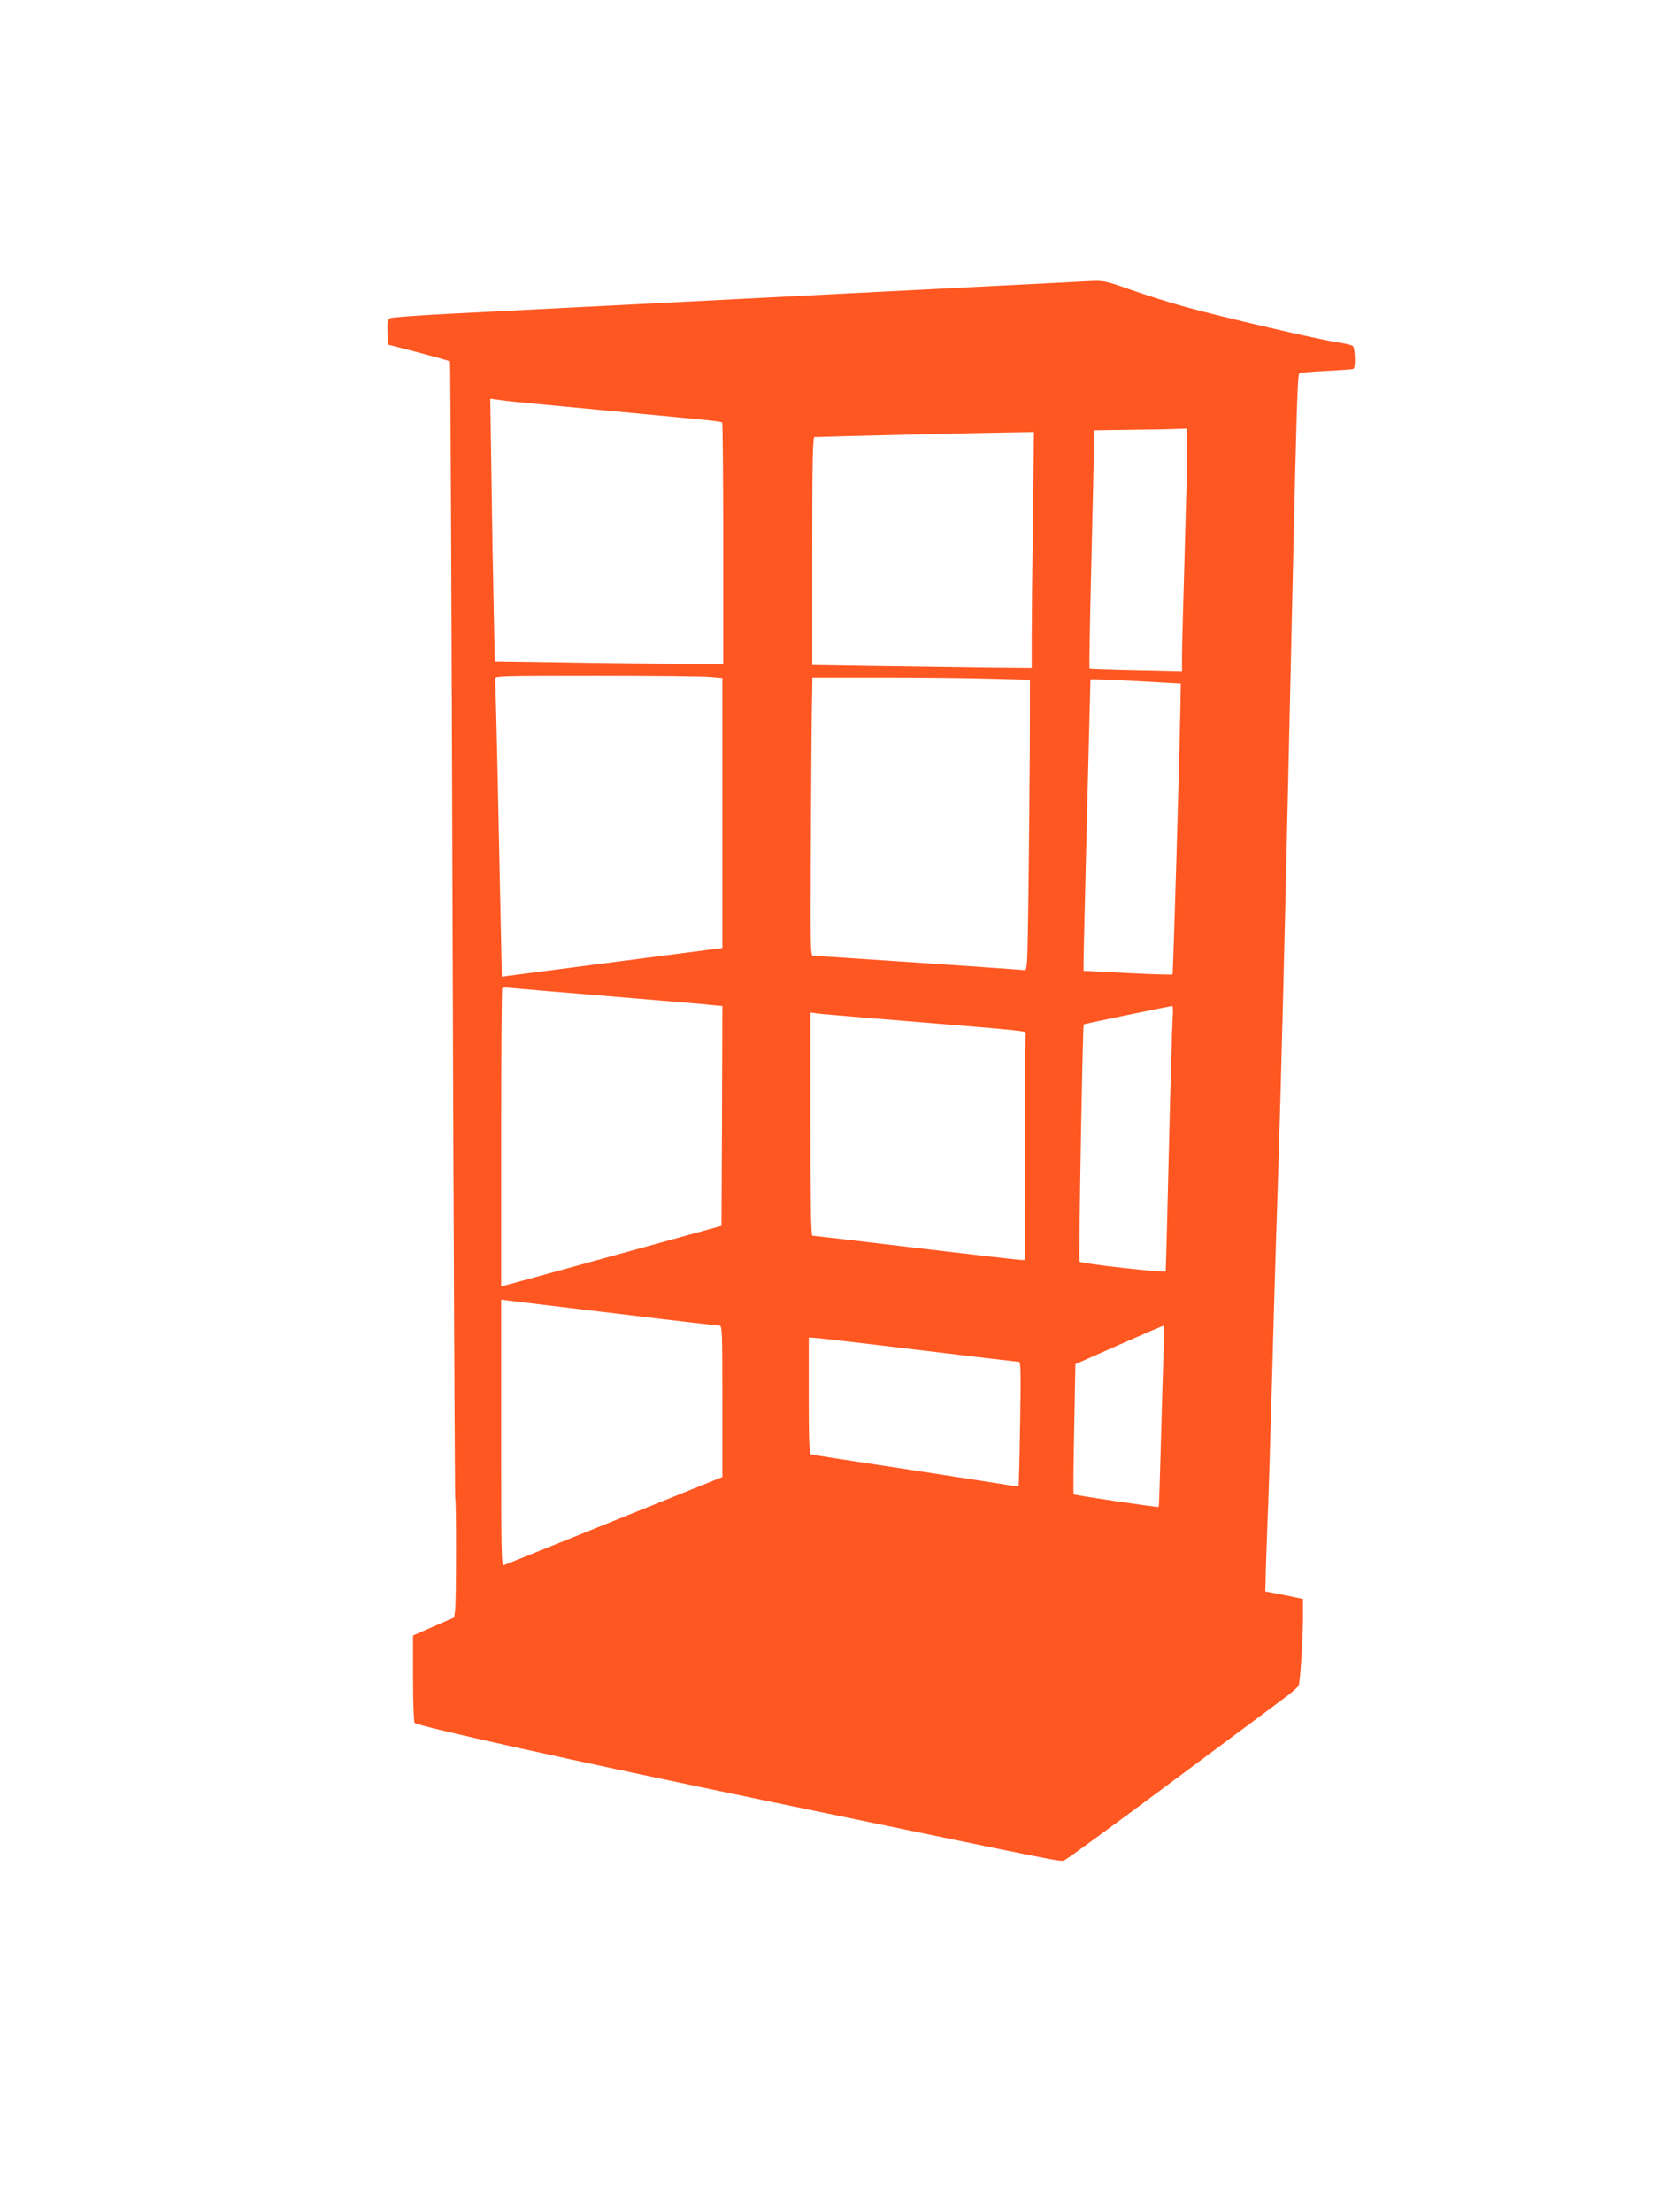<?xml version="1.0" standalone="no"?>
<!DOCTYPE svg PUBLIC "-//W3C//DTD SVG 20010904//EN"
 "http://www.w3.org/TR/2001/REC-SVG-20010904/DTD/svg10.dtd">
<svg version="1.0" xmlns="http://www.w3.org/2000/svg"
 width="960pt" height="1280pt" viewBox="0 0 960 1280"
 preserveAspectRatio="xMidYMid meet">
<g transform="translate(0,1280) scale(0.1,-0.1)"
fill="#ff5722" stroke="none">
<path d="M6295 11173 c-56 -3 -2161 -110 -3705 -189 -173 -9 -323 -20 -333
-25 -15 -9 -17 -21 -15 -81 l3 -72 178 -46 c97 -26 179 -49 181 -51 3 -2 9
-1482 15 -3287 6 -1806 13 -3286 15 -3290 7 -11 6 -589 0 -644 l-6 -47 -119
-52 -119 -52 0 -246 c0 -135 4 -252 9 -259 11 -19 936 -224 2066 -458 1746
-362 1668 -347 1695 -337 14 5 282 201 595 434 314 234 611 455 661 492 51 37
95 75 99 85 9 25 24 258 25 389 l0 111 -47 10 c-27 6 -76 16 -109 22 l-62 12
3 127 c2 69 6 187 9 261 4 74 16 455 27 845 10 391 28 978 39 1305 11 327 38
1392 59 2365 47 2106 48 2137 62 2146 6 3 76 9 156 13 81 4 150 9 155 12 13 8
10 120 -4 132 -7 6 -47 15 -88 21 -101 14 -679 149 -884 206 -90 25 -226 68
-303 95 -160 56 -165 58 -258 53z m-3315 -698 c30 -3 271 -26 535 -51 618 -58
656 -62 664 -69 3 -4 6 -319 6 -701 l0 -694 -256 0 c-141 0 -438 3 -661 7
l-405 6 -6 301 c-4 166 -10 507 -13 760 l-7 459 44 -6 c24 -4 69 -9 99 -12z
m3890 -272 c0 -65 -7 -341 -15 -613 -8 -272 -15 -535 -15 -584 l0 -89 -266 6
c-146 3 -267 7 -269 9 -3 2 2 274 10 604 8 329 15 638 15 686 l0 88 203 3
c111 1 232 3 270 5 l67 2 0 -117z m-893 -415 c-4 -281 -7 -588 -7 -682 l0
-171 -252 2 c-139 2 -425 6 -635 9 l-383 6 0 659 c0 520 3 659 13 660 23 2
1021 26 1146 27 l124 2 -6 -512z m-1864 -905 l67 -6 0 -781 0 -781 -608 -79
c-334 -43 -621 -81 -638 -83 l-30 -5 -18 854 c-9 469 -19 861 -21 871 -3 16
30 17 588 17 326 0 622 -3 660 -7z m1620 -10 l227 -6 -1 -416 c-1 -229 -5
-607 -8 -841 -6 -417 -6 -425 -26 -423 -26 4 -1201 83 -1221 83 -14 0 -15 65
-12 623 2 342 4 704 6 805 l3 182 403 0 c221 0 505 -3 629 -7z m886 -16 l214
-12 -2 -110 c-5 -304 -42 -1569 -46 -1573 -3 -3 -120 1 -260 8 l-255 13 0 56
c0 43 39 1618 40 1629 0 4 83 1 309 -11z m-3084 -1822 c297 -25 564 -47 593
-51 l52 -5 -2 -636 -3 -636 -610 -168 c-335 -93 -622 -171 -637 -175 l-28 -6
0 860 c0 472 3 862 6 865 4 3 25 4 48 1 22 -2 284 -25 581 -49z m3251 -122
c-3 -38 -13 -381 -22 -763 -9 -382 -17 -700 -19 -706 -3 -10 -487 44 -498 56
-6 6 18 1368 24 1373 3 3 485 103 512 106 5 1 6 -29 3 -66z m-1456 -28 c595
-49 614 -51 606 -64 -3 -5 -6 -302 -6 -660 l-1 -651 -23 0 c-13 0 -287 32
-609 70 -322 39 -590 70 -596 70 -8 0 -11 178 -11 646 l0 646 38 -6 c20 -3
291 -26 602 -51z m-1766 -1685 c319 -39 588 -70 598 -70 17 0 18 -21 18 -438
l0 -438 -624 -252 c-343 -138 -631 -254 -640 -258 -15 -6 -16 55 -16 766 l0
771 43 -6 c23 -3 303 -37 621 -75z m3171 -177 c-3 -60 -10 -295 -16 -523 -6
-228 -12 -417 -14 -419 -5 -4 -487 67 -492 73 -3 2 -1 173 3 379 l7 374 251
111 c138 61 254 111 259 111 4 1 5 -47 2 -106z m-1429 -33 c318 -38 585 -70
591 -70 10 0 11 -77 6 -357 -3 -197 -7 -360 -9 -362 -2 -2 -47 4 -101 13 -54
9 -321 50 -593 92 -272 41 -501 76 -507 79 -10 3 -13 81 -13 340 l0 335 23 0
c13 0 285 -31 603 -70z"/>
</g>
</svg>
